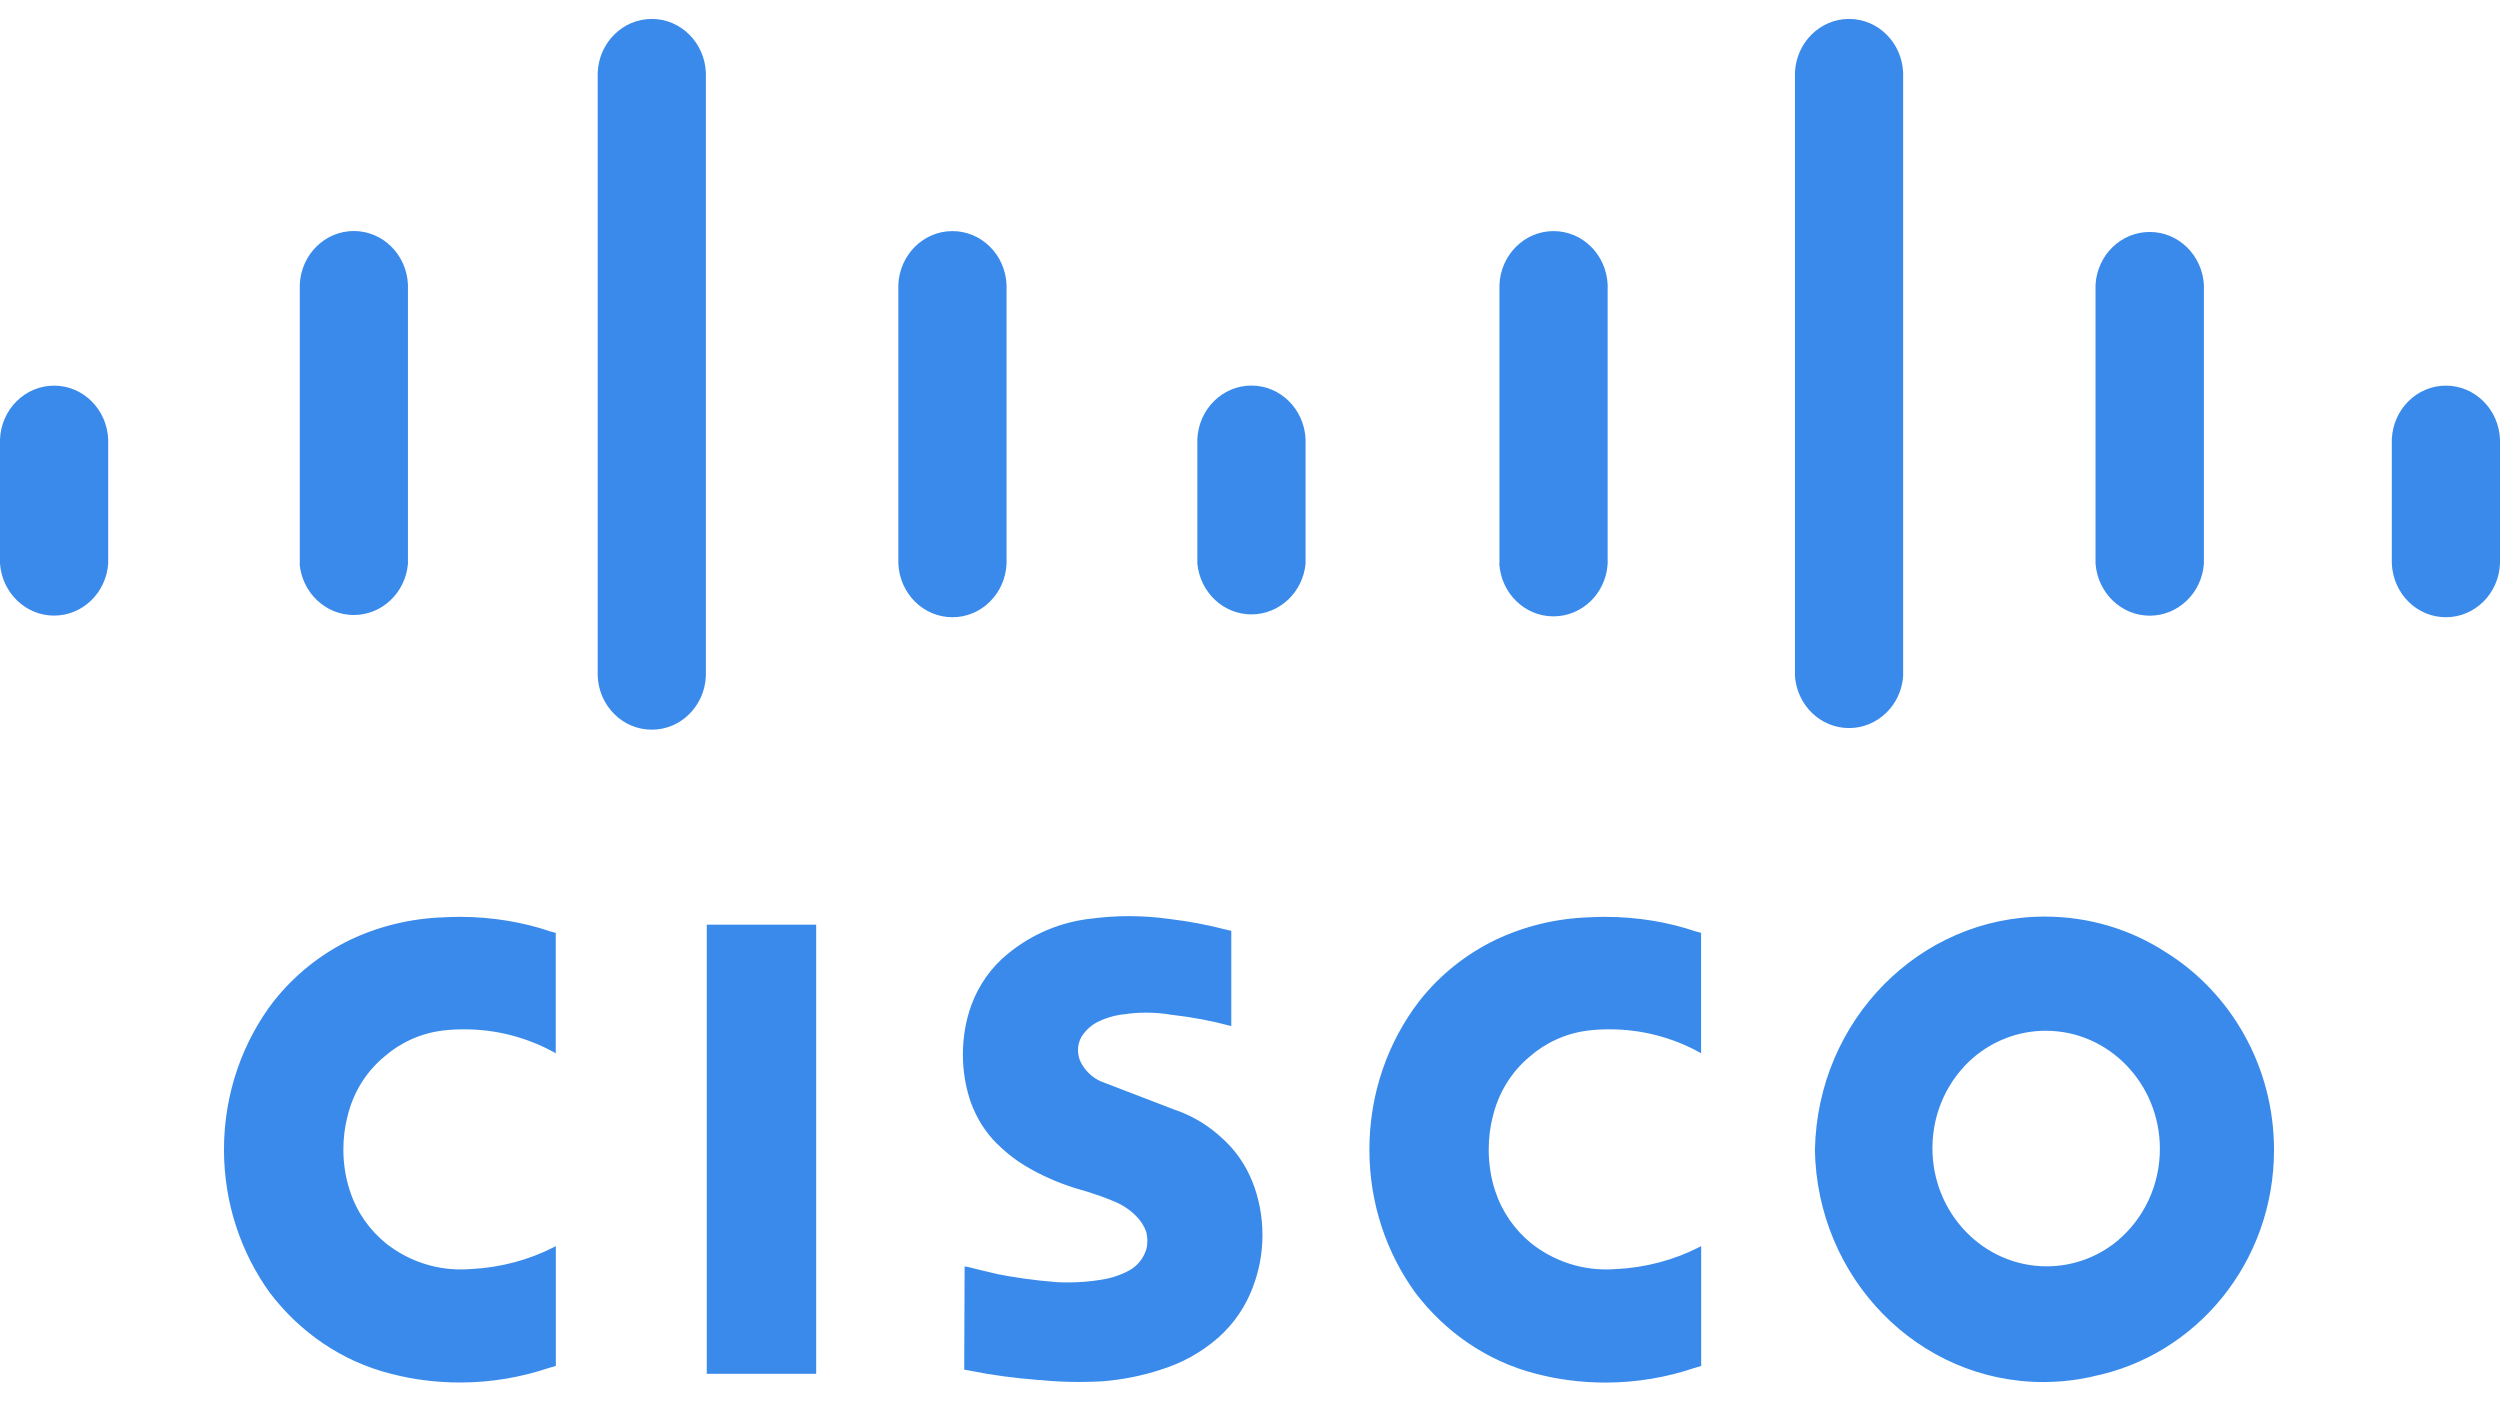<svg width="66" height="37" viewBox="0 0 66 37" fill="none" xmlns="http://www.w3.org/2000/svg">
<path d="M0 14.881C0.057 15.65 0.676 16.252 1.428 16.252C2.181 16.252 2.799 15.65 2.856 14.885V14.881V11.595C2.821 10.807 2.196 10.181 1.428 10.181C0.66 10.181 0.035 10.807 0 11.593V11.595V14.881ZM7.909 14.881C7.975 15.644 8.591 16.236 9.34 16.236C10.088 16.236 10.704 15.644 10.77 14.885V14.879V7.513C10.735 6.725 10.11 6.099 9.342 6.099C8.574 6.099 7.949 6.725 7.914 7.511V14.879L7.909 14.881ZM15.779 17.85C15.814 18.638 16.439 19.264 17.207 19.264C17.975 19.264 18.6 18.638 18.635 17.852V17.85V1.914C18.6 1.126 17.975 0.5 17.207 0.5C16.439 0.5 15.814 1.126 15.779 1.912V1.914V17.85ZM23.716 14.881C23.752 15.669 24.377 16.295 25.145 16.295C25.913 16.295 26.538 15.669 26.573 14.883V14.881V7.515C26.538 6.727 25.913 6.101 25.145 6.101C24.377 6.101 23.752 6.727 23.716 7.513V7.515V14.881ZM31.61 14.881C31.685 15.637 32.295 16.22 33.038 16.22C33.782 16.22 34.394 15.634 34.467 14.885V14.879V11.593C34.431 10.805 33.806 10.179 33.038 10.179C32.27 10.179 31.645 10.805 31.61 11.591V14.881ZM39.581 14.881C39.63 15.66 40.25 16.272 41.011 16.272C41.773 16.272 42.394 15.66 42.442 14.885V14.881V7.515C42.407 6.727 41.782 6.101 41.014 6.101C40.246 6.101 39.621 6.727 39.586 7.513V7.515V14.881H39.581ZM47.387 17.85C47.444 18.619 48.062 19.221 48.815 19.221C49.568 19.221 50.186 18.619 50.243 17.855V17.85V1.914C50.208 1.126 49.583 0.5 48.815 0.5C48.047 0.5 47.422 1.126 47.387 1.912V1.914V17.85ZM55.322 14.881C55.382 15.65 56 16.254 56.753 16.254C57.505 16.254 58.126 15.653 58.183 14.885V14.881V7.515C58.135 6.736 57.514 6.124 56.753 6.124C55.991 6.124 55.371 6.736 55.322 7.511V7.515V14.881ZM63.144 14.881C63.179 15.669 63.804 16.295 64.572 16.295C65.34 16.295 65.965 15.669 66 14.883V14.881V11.595C65.965 10.807 65.34 10.181 64.572 10.181C63.804 10.181 63.179 10.807 63.144 11.593V11.595V14.881ZM47.913 30.343C47.966 33.747 50.646 36.486 53.943 36.486C54.405 36.486 54.854 36.432 55.285 36.331L55.245 36.338C57.99 35.787 60.034 33.319 60.034 30.359C60.034 28.153 58.898 26.22 57.2 25.152L57.173 25.136C56.267 24.546 55.164 24.198 53.982 24.198C50.677 24.198 47.988 26.933 47.915 30.336V30.343H47.913ZM52.105 27.914C52.62 27.477 53.285 27.212 54.009 27.212C55.672 27.212 57.021 28.608 57.021 30.33C57.021 31.302 56.59 32.172 55.917 32.743L55.912 32.748L55.866 32.786C55.364 33.189 54.724 33.431 54.031 33.431C52.367 33.431 51.016 32.035 51.016 30.311C51.016 29.348 51.438 28.488 52.101 27.916L52.105 27.912V27.914ZM18.659 36.268H21.547V24.412H18.659V36.268ZM25.466 33.435L25.455 36.158L25.646 36.193C26.157 36.297 26.784 36.384 27.418 36.432L27.471 36.434C27.779 36.466 28.138 36.484 28.501 36.484C28.705 36.484 28.91 36.477 29.115 36.466L29.086 36.468C29.643 36.425 30.158 36.318 30.651 36.158L30.602 36.172C31.208 35.992 31.733 35.692 32.178 35.3L32.172 35.305C32.576 34.945 32.889 34.487 33.08 33.968L33.087 33.945C33.239 33.547 33.329 33.087 33.329 32.604C33.329 32.103 33.234 31.625 33.06 31.188L33.069 31.213C32.885 30.744 32.605 30.35 32.253 30.038L32.248 30.034C31.912 29.722 31.509 29.474 31.069 29.316L31.045 29.31L29.06 28.547C28.822 28.44 28.633 28.253 28.521 28.019L28.518 28.012C28.481 27.927 28.459 27.827 28.459 27.723C28.459 27.6 28.49 27.486 28.543 27.386L28.54 27.39C28.644 27.217 28.787 27.081 28.959 26.989L28.965 26.987C29.17 26.882 29.41 26.807 29.66 26.778H29.672C29.848 26.75 30.052 26.734 30.261 26.734C30.501 26.734 30.734 26.755 30.961 26.796L30.937 26.791C31.494 26.855 31.991 26.951 32.475 27.081L32.403 27.064L32.506 27.087V24.574L32.317 24.53C31.91 24.423 31.403 24.325 30.886 24.262L30.822 24.255C30.519 24.212 30.167 24.186 29.808 24.186C29.473 24.186 29.143 24.209 28.82 24.25L28.86 24.246C27.997 24.33 27.222 24.672 26.593 25.191L26.602 25.184C26.17 25.537 25.838 26.003 25.642 26.539L25.636 26.559C25.499 26.939 25.42 27.379 25.42 27.839C25.42 28.299 25.499 28.738 25.644 29.143L25.636 29.116C25.792 29.542 26.027 29.904 26.326 30.2H26.329C26.588 30.459 26.886 30.683 27.207 30.86L27.229 30.872C27.62 31.092 28.074 31.281 28.551 31.416L28.595 31.427C28.752 31.475 28.908 31.527 29.062 31.58L29.295 31.668L29.361 31.696C29.603 31.787 29.81 31.921 29.984 32.094C30.105 32.21 30.2 32.354 30.259 32.515L30.261 32.522C30.279 32.593 30.29 32.672 30.29 32.757C30.29 32.837 30.281 32.914 30.261 32.987L30.264 32.98C30.186 33.226 30.024 33.424 29.812 33.54L29.808 33.542C29.588 33.661 29.333 33.747 29.064 33.786L29.051 33.788C28.793 33.831 28.494 33.856 28.191 33.856C28.08 33.856 27.97 33.854 27.86 33.847H27.876C27.293 33.8 26.769 33.724 26.254 33.622L26.344 33.638C26.08 33.579 25.817 33.515 25.554 33.447L25.466 33.435ZM14.674 36.061V32.9L14.615 32.928C13.972 33.258 13.219 33.465 12.425 33.504H12.412C12.337 33.51 12.249 33.513 12.161 33.513C11.419 33.513 10.735 33.255 10.187 32.823L10.196 32.83C9.751 32.472 9.414 31.989 9.236 31.434L9.23 31.413C9.124 31.095 9.065 30.728 9.065 30.346C9.065 30.05 9.1 29.765 9.168 29.492L9.164 29.515C9.311 28.857 9.661 28.299 10.141 27.9L10.145 27.896C10.565 27.529 11.096 27.281 11.677 27.208L11.69 27.206C11.859 27.185 12.057 27.174 12.255 27.174C13.116 27.174 13.926 27.395 14.634 27.784L14.606 27.77L14.672 27.807V24.628L14.531 24.59C13.816 24.346 12.993 24.205 12.139 24.205C12.002 24.205 11.866 24.209 11.732 24.216H11.752C10.847 24.241 9.998 24.453 9.227 24.82L9.267 24.801C8.457 25.191 7.777 25.742 7.24 26.416L7.231 26.425C6.411 27.493 5.913 28.861 5.913 30.35C5.913 31.771 6.367 33.082 7.13 34.139L7.119 34.123C7.918 35.177 9.032 35.942 10.315 36.266L10.354 36.275C10.891 36.416 11.509 36.498 12.145 36.498C12.966 36.498 13.756 36.361 14.498 36.111L14.445 36.127L14.674 36.061ZM44.911 36.061V32.9L44.852 32.928C44.209 33.258 43.456 33.465 42.662 33.504H42.649C42.574 33.51 42.488 33.513 42.4 33.513C41.656 33.513 40.972 33.255 40.424 32.823L40.433 32.83C39.988 32.472 39.651 31.989 39.471 31.434L39.464 31.413C39.361 31.097 39.302 30.73 39.302 30.35C39.302 30.054 39.337 29.765 39.405 29.492L39.401 29.515C39.55 28.857 39.9 28.299 40.378 27.9L40.382 27.896C40.802 27.529 41.333 27.281 41.914 27.208L41.927 27.206C42.096 27.185 42.294 27.174 42.492 27.174C43.353 27.174 44.163 27.395 44.871 27.784L44.843 27.77L44.909 27.807V24.628L44.768 24.59C44.053 24.346 43.23 24.205 42.376 24.205C42.239 24.205 42.103 24.209 41.969 24.216H41.989C41.084 24.241 40.235 24.453 39.464 24.82L39.504 24.801C38.694 25.191 38.016 25.739 37.479 26.416L37.471 26.427C36.648 27.495 36.152 28.861 36.152 30.35C36.152 31.773 36.606 33.085 37.374 34.141L37.363 34.125C38.162 35.179 39.275 35.942 40.554 36.268L40.593 36.277C41.13 36.418 41.749 36.5 42.385 36.5C43.206 36.5 43.996 36.363 44.737 36.113L44.684 36.129L44.909 36.063L44.911 36.061Z" fill="#398AEA"/>
</svg>
